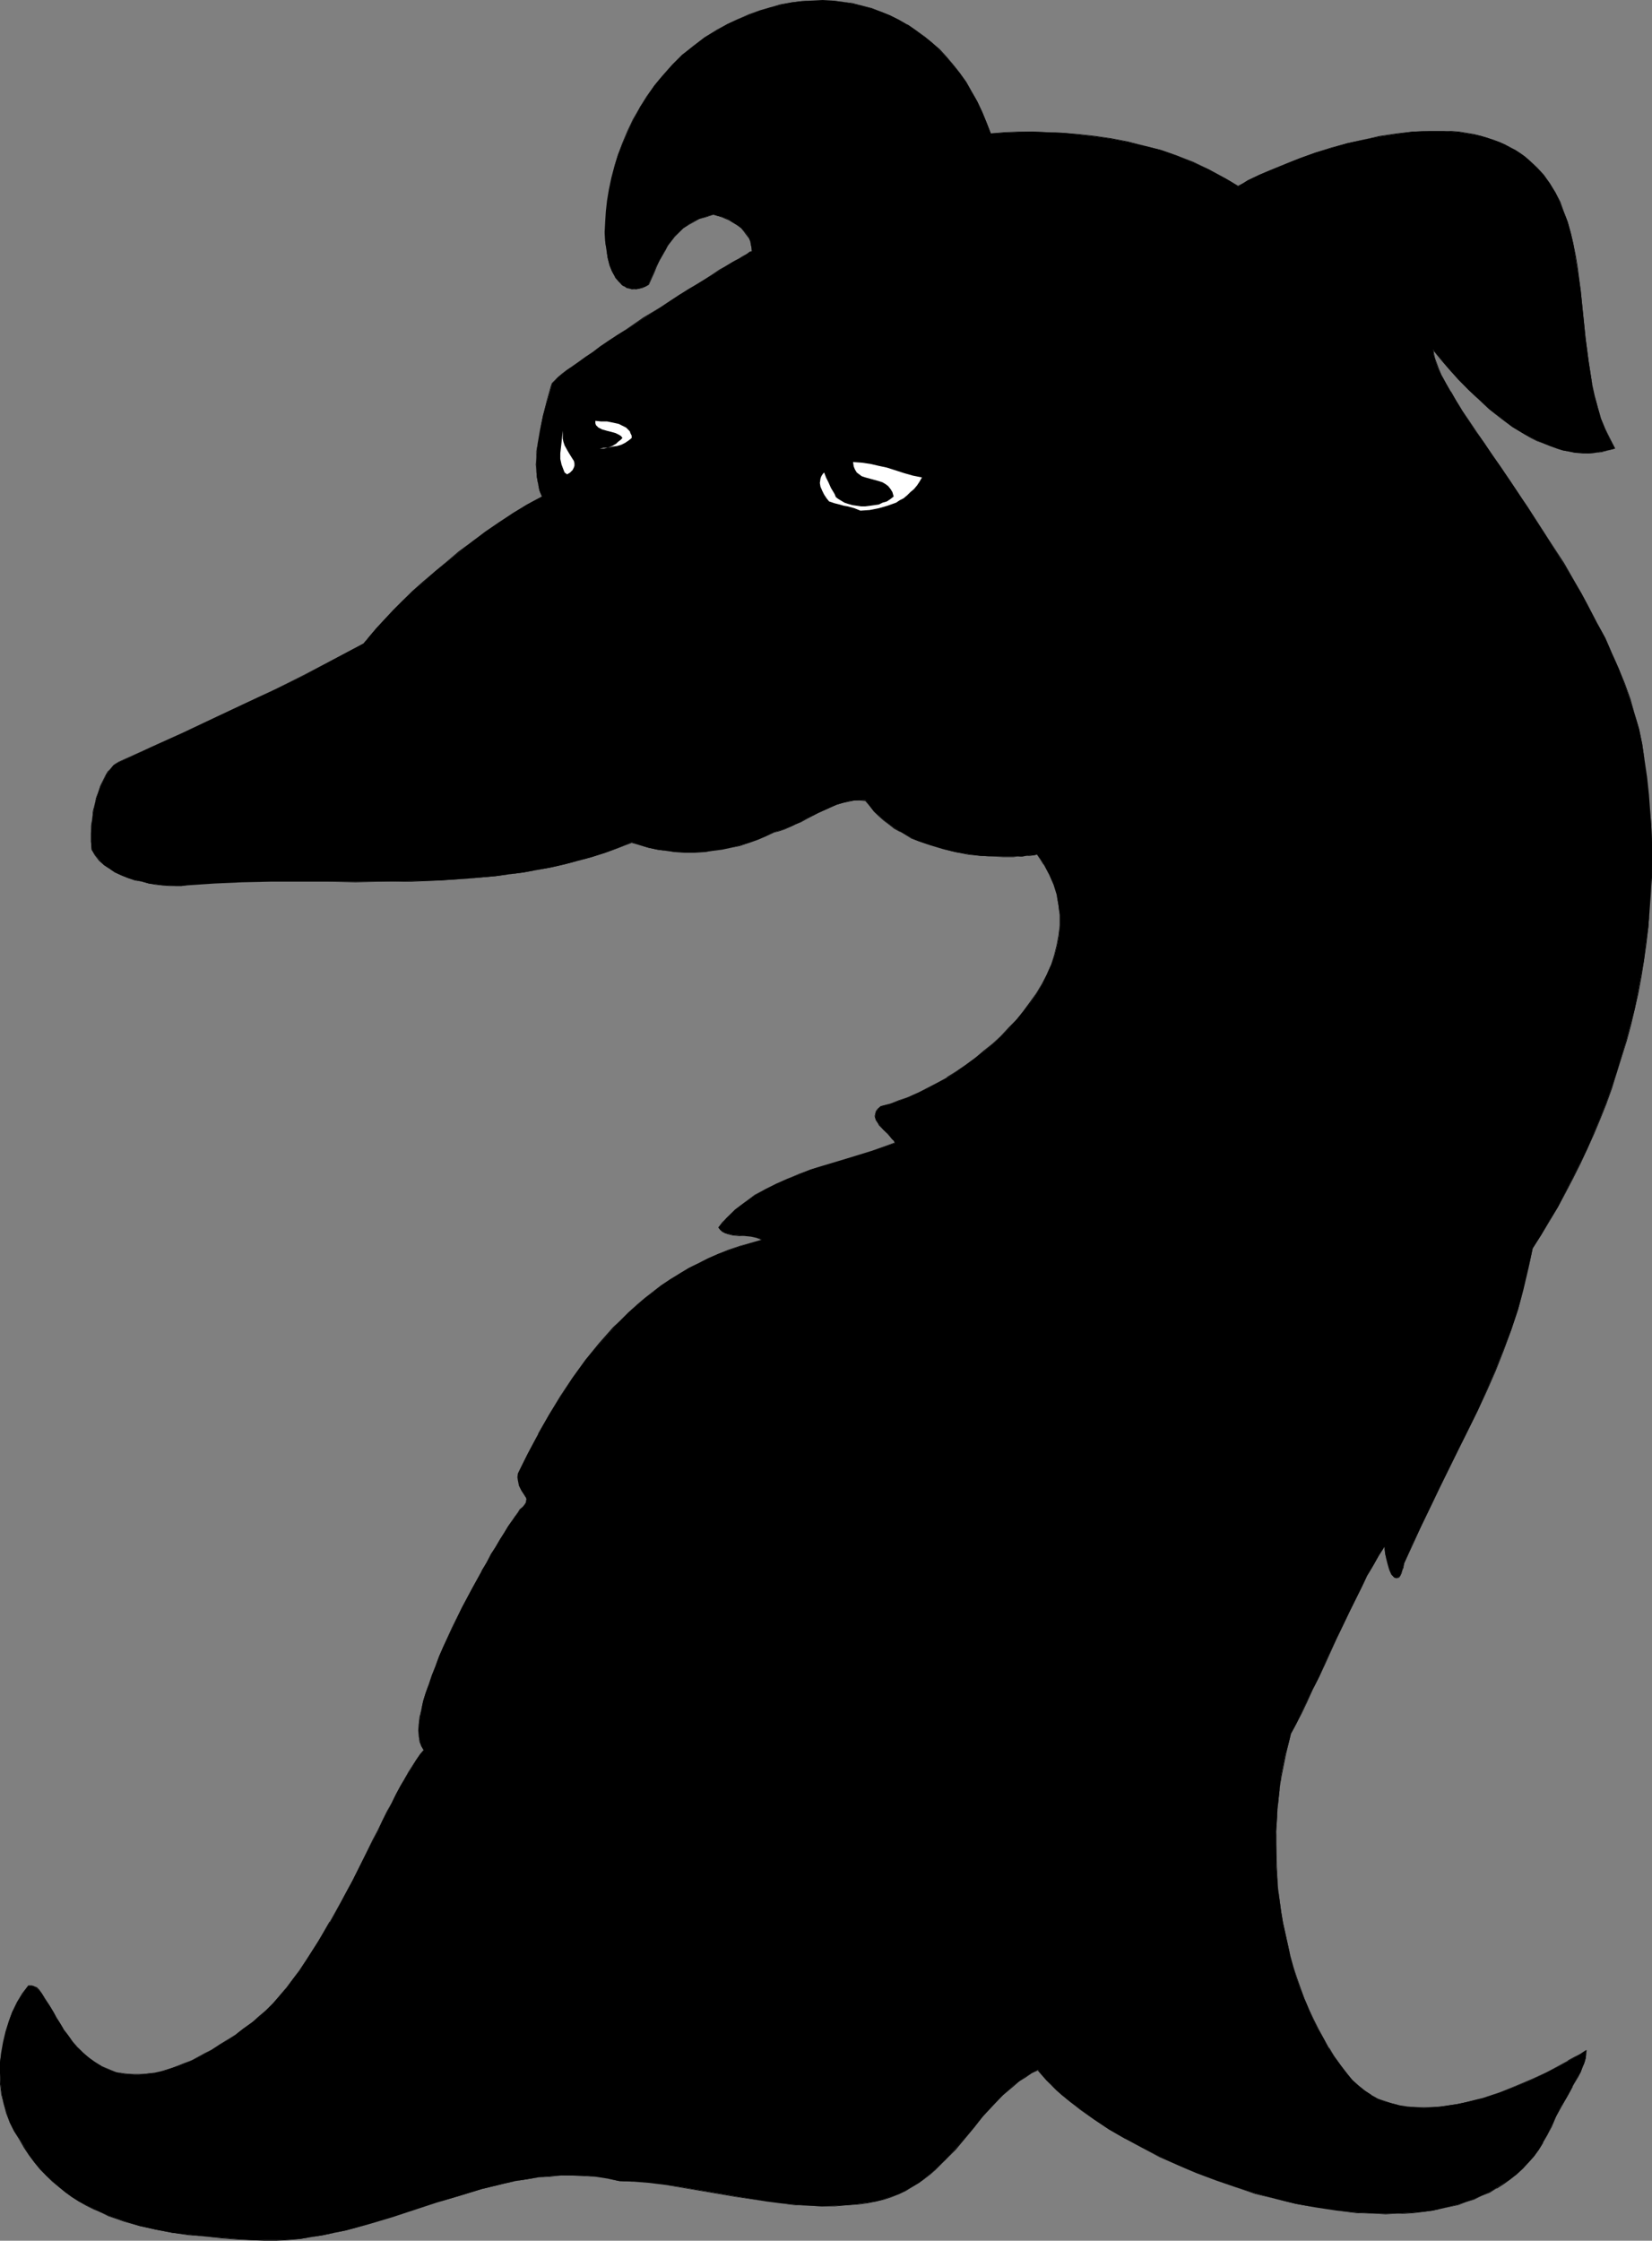 <?xml version="1.0" encoding="UTF-8" standalone="no"?>
<svg
   version="1.0"
   width="114.844mm"
   height="155.711mm"
   id="svg8"
   sodipodi:docname="Greyhound - Head.wmf"
   xmlns:inkscape="http://www.inkscape.org/namespaces/inkscape"
   xmlns:sodipodi="http://sodipodi.sourceforge.net/DTD/sodipodi-0.dtd"
   xmlns="http://www.w3.org/2000/svg"
   xmlns:svg="http://www.w3.org/2000/svg">
  <rect width="100%" height="100%" fill="#808080" stroke="none"/>
  <sodipodi:namedview
     id="namedview8"
     pagecolor="#ffffff"
     bordercolor="#000000"
     borderopacity="0.25"
     inkscape:showpageshadow="2"
     inkscape:pageopacity="0.0"
     inkscape:pagecheckerboard="0"
     inkscape:deskcolor="#d1d1d1"
     inkscape:document-units="mm" />
  <defs
     id="defs1">
    <pattern
       id="WMFhbasepattern"
       patternUnits="userSpaceOnUse"
       width="6"
       height="6"
       x="0"
       y="0" />
  </defs>
  <path
     style="fill:#000000;fill-opacity:1;fill-rule:evenodd;stroke:none"
     d="m 66.256,588.353 h 3.232 3.07 l 3.07,-0.162 3.232,-0.162 2.909,-0.485 3.07,-0.485 3.07,-0.646 3.07,-0.646 5.979,-1.616 5.979,-1.778 11.797,-3.878 5.979,-1.778 5.818,-1.778 5.979,-1.454 2.909,-0.646 3.07,-0.485 2.909,-0.485 3.07,-0.323 2.909,-0.162 h 3.07 3.07 l 3.07,0.323 3.07,0.485 3.07,0.646 3.878,0.162 4.04,0.323 3.878,0.485 3.878,0.485 7.595,1.293 7.595,1.293 7.595,1.293 3.717,0.485 3.717,0.323 3.555,0.323 3.717,0.162 3.555,-0.162 3.555,-0.162 2.586,-0.323 2.424,-0.323 2.262,-0.323 2.101,-0.646 1.939,-0.646 1.939,-0.646 1.778,-0.97 1.778,-0.97 1.616,-0.97 1.454,-1.131 1.454,-1.131 1.454,-1.293 2.747,-2.585 2.424,-2.747 4.848,-5.656 2.424,-2.909 2.586,-2.909 2.586,-2.585 2.747,-2.585 1.616,-1.131 1.454,-1.131 1.778,-0.97 1.778,-0.97 0.97,1.293 1.131,1.293 1.293,1.293 1.293,1.293 1.616,1.454 1.454,1.293 1.616,1.293 1.778,1.293 3.555,2.585 3.878,2.585 4.202,2.424 4.525,2.424 4.525,2.262 4.848,2.262 4.848,2.101 5.171,1.939 5.171,1.778 5.171,1.616 5.333,1.454 5.333,1.293 5.333,0.97 5.333,0.808 5.171,0.485 5.171,0.323 h 2.586 2.586 l 2.424,-0.162 2.424,-0.162 2.424,-0.162 2.424,-0.323 2.262,-0.485 4.525,-1.131 2.101,-0.646 2.101,-0.808 1.939,-0.808 2.101,-0.97 1.778,-1.131 1.778,-1.131 1.778,-1.131 1.778,-1.293 1.454,-1.454 1.616,-1.616 1.454,-1.616 1.293,-1.778 1.131,-1.939 1.131,-1.939 0.97,-2.101 1.293,-2.747 1.293,-2.585 1.616,-2.585 1.454,-2.747 1.293,-2.424 0.808,-1.293 0.485,-1.293 0.485,-1.131 0.323,-1.131 0.162,-1.131 v -1.131 l -1.454,0.97 -1.616,0.97 -1.616,0.97 -1.778,0.97 -3.878,1.939 -3.878,1.939 -4.202,1.778 -4.363,1.616 -4.363,1.454 -4.525,1.131 -2.262,0.485 -4.363,0.646 -2.262,0.162 -2.101,0.162 -2.101,-0.162 -2.101,-0.162 -2.101,-0.323 -1.939,-0.485 -1.939,-0.485 -1.939,-0.808 -1.778,-0.97 -1.616,-1.131 -1.616,-1.293 -1.616,-1.454 -1.454,-1.616 -1.616,-2.262 -1.616,-2.262 -1.616,-2.262 -1.293,-2.585 -1.454,-2.424 -1.293,-2.585 -1.131,-2.747 -1.131,-2.585 -1.131,-2.747 -0.97,-2.747 -0.808,-2.909 -0.808,-2.909 -0.646,-2.909 -0.646,-2.909 -0.646,-2.909 -0.485,-2.909 -0.808,-5.979 -0.485,-5.979 v -5.979 -3.07 l 0.162,-2.909 0.162,-2.909 0.323,-3.07 0.323,-2.909 0.323,-2.909 1.131,-5.656 0.808,-2.747 0.646,-2.585 1.454,-2.747 1.293,-2.747 1.454,-3.07 1.616,-3.232 1.616,-3.232 1.454,-3.393 3.232,-6.787 3.232,-6.787 1.616,-3.232 1.616,-3.232 1.454,-3.07 1.616,-2.747 1.454,-2.585 1.454,-2.262 0.162,1.616 0.323,1.616 0.323,1.293 0.323,1.131 0.323,0.808 0.485,0.808 0.323,0.485 0.323,0.323 0.485,0.162 0.323,-0.162 0.323,-0.162 0.323,-0.323 0.323,-0.646 0.323,-0.646 0.162,-0.808 0.323,-1.131 2.101,-4.848 2.424,-5.009 4.848,-10.019 5.01,-10.18 5.01,-10.18 2.262,-5.171 2.262,-5.171 2.101,-5.333 2.101,-5.332 1.778,-5.333 1.454,-5.333 1.293,-5.494 1.131,-5.333 2.262,-3.555 2.101,-3.717 2.262,-3.555 1.939,-3.878 1.939,-3.717 1.939,-3.878 1.939,-3.878 1.616,-3.878 1.616,-3.878 1.616,-4.04 1.454,-4.04 1.454,-4.201 2.424,-8.241 1.131,-4.201 1.131,-4.201 0.808,-4.201 0.808,-4.363 0.808,-4.201 0.485,-4.363 0.646,-4.363 0.323,-4.201 0.323,-4.363 0.162,-4.525 0.162,-4.363 v -4.363 l -0.162,-4.363 -0.323,-4.363 -0.323,-4.363 -0.485,-4.525 -0.646,-4.363 -0.646,-4.363 -0.808,-3.878 -1.131,-3.878 -1.293,-4.04 -1.454,-4.04 -1.454,-3.878 -1.778,-4.04 -1.778,-4.04 -2.101,-3.878 -2.101,-4.04 -2.101,-3.878 -4.686,-7.756 -4.686,-7.595 -4.848,-7.272 -2.262,-3.555 -2.262,-3.393 -2.424,-3.393 -2.101,-3.07 -2.101,-3.232 -2.101,-2.909 -1.939,-2.909 -1.778,-2.747 -1.616,-2.585 -1.454,-2.424 -1.293,-2.262 -1.131,-2.101 -0.97,-1.939 -0.646,-1.778 -0.162,-0.808 -0.323,-0.808 v -0.646 l -0.162,-0.808 2.101,2.585 2.101,2.585 2.424,2.585 2.586,2.747 2.747,2.585 2.909,2.585 2.909,2.262 3.07,2.424 3.232,1.939 1.616,0.808 1.616,0.808 1.778,0.808 1.616,0.646 1.778,0.646 1.616,0.485 1.616,0.323 1.778,0.323 h 1.778 l 1.616,0.162 1.778,-0.162 1.616,-0.323 1.778,-0.323 1.778,-0.485 -1.454,-2.585 -1.131,-2.585 -1.131,-2.747 -0.808,-2.747 -0.808,-3.07 -0.646,-2.909 -0.485,-3.07 -0.485,-3.07 -0.808,-6.14 -1.293,-12.604 -0.97,-6.302 -0.485,-2.909 -0.485,-3.07 -0.646,-2.747 -0.808,-2.909 -0.97,-2.585 -1.131,-2.747 -1.131,-2.424 -1.454,-2.262 -1.616,-2.262 -1.939,-2.101 -2.101,-1.939 -0.97,-0.808 -1.293,-0.97 -1.131,-0.808 -1.454,-0.646 -1.293,-0.808 -1.454,-0.646 -1.616,-0.485 -1.616,-0.646 -1.616,-0.485 -1.778,-0.323 -1.939,-0.323 -1.939,-0.323 -1.939,-0.162 -2.101,-0.162 h -4.04 l -4.202,0.162 -4.363,0.646 -4.363,0.646 -4.202,0.808 -4.363,0.97 -4.202,1.293 -4.04,1.131 -4.04,1.454 -3.717,1.454 -3.555,1.454 -3.394,1.454 -3.07,1.454 -1.293,0.808 -1.293,0.808 -1.939,-1.293 -1.939,-1.131 -3.878,-2.101 -4.04,-1.778 -4.202,-1.778 -4.202,-1.454 -4.363,-1.131 -4.363,-0.97 -4.202,-0.808 -4.363,-0.646 -4.363,-0.485 -4.04,-0.485 -4.202,-0.162 -4.04,-0.162 -3.717,0.162 -3.717,0.162 -3.394,0.162 -1.131,-2.909 -1.131,-2.747 -1.293,-2.747 -1.454,-2.585 -1.454,-2.424 -1.778,-2.424 -1.616,-2.101 -1.778,-2.101 -1.939,-1.939 -1.939,-1.939 -2.101,-1.616 -2.101,-1.616 -2.262,-1.454 -2.262,-1.293 -2.262,-1.131 -2.424,-0.97 -2.424,-0.808 -2.586,-0.808 -2.424,-0.485 -2.586,-0.485 -2.747,-0.323 h -2.586 -2.747 l -2.747,0.162 -2.586,0.323 -2.909,0.646 -2.747,0.646 -2.747,0.808 -2.747,1.131 -2.909,1.131 -2.747,1.293 -2.747,1.616 -3.232,1.939 -3.07,2.262 -2.909,2.424 -2.586,2.585 -2.424,2.585 -2.262,2.747 -1.939,2.909 -1.939,2.909 -1.616,3.07 -1.454,3.07 -1.293,3.07 -1.293,3.07 -0.97,3.07 -0.808,3.07 -0.646,3.07 -0.485,2.909 -0.323,2.909 -0.162,2.585 v 2.747 2.424 l 0.323,2.262 0.323,2.101 0.485,1.939 0.646,1.616 0.808,1.454 0.97,1.293 0.485,0.485 0.485,0.485 0.646,0.323 0.485,0.323 0.646,0.162 0.646,0.162 h 0.646 0.646 l 0.808,-0.162 0.808,-0.323 0.646,-0.162 0.808,-0.485 1.454,-3.232 0.646,-1.616 0.808,-1.454 1.454,-2.747 0.808,-1.293 1.778,-2.424 1.131,-1.131 1.131,-0.97 1.293,-0.97 1.454,-0.808 1.454,-0.646 1.778,-0.646 1.939,-0.485 1.131,0.323 0.97,0.162 1.939,0.808 1.778,1.131 0.646,0.485 0.808,0.646 0.646,0.646 0.646,0.646 0.485,0.808 0.323,0.646 0.323,0.808 0.162,0.808 0.162,0.808 0.162,0.808 -0.646,0.323 -0.808,0.485 -0.97,0.646 -1.293,0.646 -1.454,0.808 -1.616,0.97 -1.616,1.131 -1.939,1.131 -2.101,1.293 -2.101,1.293 -2.262,1.454 -2.262,1.293 -4.686,3.07 -4.686,3.07 -4.686,3.07 -2.424,1.454 -2.101,1.454 -2.262,1.454 -1.939,1.454 -1.939,1.293 -1.778,1.293 -1.616,1.131 -1.454,1.131 -1.293,0.97 -0.97,0.808 -0.808,0.808 -0.646,0.646 -0.162,0.162 -0.162,0.162 v 0.323 0 l -1.131,4.04 -1.131,3.878 -0.808,3.878 -0.646,3.717 -0.162,1.778 -0.162,1.778 v 1.778 1.616 l 0.162,1.778 0.323,1.778 0.323,1.616 0.646,1.616 -3.878,2.101 -3.717,2.262 -3.555,2.424 -3.717,2.585 -3.394,2.424 -3.394,2.747 -3.232,2.585 -3.232,2.585 -2.909,2.747 -2.909,2.424 -2.747,2.585 -2.424,2.424 -2.262,2.424 -2.101,2.262 -1.778,2.101 -0.808,0.97 -0.808,0.97 -7.918,4.201 -7.757,4.201 -8.08,3.878 -7.918,3.717 -16.16,7.595 -8.242,3.717 -8.242,3.878 -0.646,0.323 -0.808,0.646 -0.646,0.646 -0.646,0.97 -0.646,0.97 -0.646,1.293 -0.646,1.293 -0.646,1.616 -0.485,1.616 -0.485,1.616 -0.323,1.778 -0.323,1.939 -0.162,1.939 -0.162,2.101 v 2.101 l 0.162,2.101 0.97,1.454 1.131,1.293 1.131,1.293 1.454,0.97 1.454,0.97 1.778,0.808 1.616,0.646 1.778,0.485 1.939,0.485 1.778,0.485 1.778,0.162 1.778,0.323 h 1.778 l 1.778,0.162 h 1.454 l 1.454,-0.162 7.272,-0.485 7.272,-0.323 7.434,-0.162 h 14.867 7.434 7.272 l 7.434,-0.162 7.434,-0.162 7.434,-0.485 7.272,-0.646 3.555,-0.485 3.717,-0.485 3.555,-0.646 3.555,-0.646 3.555,-0.808 3.717,-0.97 3.555,-0.97 3.555,-1.131 3.555,-1.293 3.394,-1.454 2.262,0.808 2.262,0.646 2.262,0.485 2.424,0.323 2.424,0.323 h 2.262 2.586 2.424 l 2.262,-0.323 2.586,-0.323 2.262,-0.485 2.424,-0.646 2.424,-0.646 2.262,-0.808 2.262,-0.97 2.101,-1.131 1.293,-0.323 1.454,-0.485 1.454,-0.485 1.293,-0.646 1.616,-0.808 1.454,-0.808 3.07,-1.454 3.232,-1.454 1.454,-0.646 1.616,-0.485 1.616,-0.485 1.454,-0.162 1.454,-0.162 1.616,0.162 0.97,1.454 1.131,1.454 1.293,1.131 1.293,1.131 1.454,1.131 1.454,0.97 1.454,0.97 2.909,1.616 1.778,0.808 3.232,1.131 3.232,0.97 3.394,0.808 3.232,0.485 3.232,0.485 3.07,0.162 h 2.909 2.747 1.131 1.131 l 1.131,-0.162 0.97,-0.162 h 0.97 l 0.808,-0.162 0.97,1.293 0.808,1.293 1.454,2.747 1.131,2.585 0.808,2.585 0.485,2.747 0.323,2.585 v 2.747 l -0.162,2.585 -0.485,2.585 -0.646,2.585 -0.97,2.585 -1.131,2.585 -1.131,2.424 -1.454,2.424 -1.616,2.424 -1.778,2.262 -1.939,2.262 -1.939,2.262 -2.101,2.101 -2.262,2.101 -2.262,1.939 -2.424,1.778 -2.424,1.778 -2.424,1.778 -2.424,1.616 -2.586,1.293 -2.586,1.454 -2.424,1.131 -2.586,1.131 -2.424,0.97 -2.424,0.808 -2.424,0.646 -0.646,0.646 -0.485,0.646 -0.323,0.646 v 0.646 0.485 l 0.323,0.646 0.323,0.646 0.485,0.485 0.97,1.293 1.293,1.131 0.97,1.293 0.485,0.485 0.323,0.646 -6.302,2.101 -6.302,1.939 -6.464,1.939 -3.07,0.97 -3.07,1.293 -3.07,1.131 -2.909,1.293 -2.909,1.454 -2.747,1.616 -2.586,1.778 -2.424,1.939 -2.424,2.262 -0.97,1.293 -1.131,1.131 0.485,0.646 0.646,0.323 0.485,0.485 0.808,0.162 1.293,0.323 1.616,0.162 1.616,0.162 1.616,0.162 1.454,0.323 0.808,0.162 0.646,0.323 -2.909,0.808 -2.909,0.97 -2.909,0.97 -2.747,0.97 -2.586,1.131 -2.586,1.293 -2.586,1.293 -2.424,1.454 -2.424,1.616 -2.262,1.454 -2.262,1.778 -2.262,1.778 -2.101,1.778 -2.101,1.778 -1.939,1.939 -1.939,2.101 -3.717,4.201 -3.717,4.363 -3.232,4.525 -3.232,4.848 -3.07,4.848 -2.909,5.171 -2.747,5.171 -2.586,5.171 v 0.97 0.808 l 0.162,0.808 0.162,0.646 0.646,1.293 0.646,0.97 0.485,0.808 0.162,0.485 v 0.323 l -0.162,0.485 -0.323,0.646 -0.485,0.485 -0.646,0.646 -0.646,0.97 -0.808,0.97 -0.808,1.293 -0.97,1.293 -0.97,1.616 -1.131,1.778 -1.131,1.939 -1.131,1.939 -1.293,2.262 -1.293,2.262 -2.586,4.686 -2.586,4.848 -2.424,5.171 -2.424,5.009 -1.131,2.585 -0.97,2.585 -0.97,2.424 -0.808,2.424 -0.808,2.262 -0.646,2.101 -0.485,2.262 -0.323,1.939 -0.323,1.778 v 1.778 1.616 l 0.323,1.293 0.323,1.131 0.646,1.131 -0.97,1.131 -0.97,1.293 -0.97,1.616 -0.97,1.616 -1.131,1.778 -1.131,1.939 -1.131,2.101 -1.131,2.262 -1.131,2.262 -1.293,2.424 -1.131,2.585 -1.293,2.424 -2.747,5.333 -2.747,5.494 -2.909,5.332 -2.909,5.494 -3.232,5.171 -3.232,5.171 -1.616,2.424 -1.778,2.262 -1.616,2.262 -1.778,2.101 -1.778,1.939 -1.778,1.778 -1.778,1.778 -1.939,1.454 -2.262,1.616 -2.101,1.616 -2.101,1.454 -2.101,1.293 -1.939,1.131 -1.939,1.131 -1.778,0.97 -1.778,0.808 -1.778,0.808 -1.616,0.646 -1.616,0.485 -1.616,0.646 -1.616,0.323 -1.454,0.323 -1.293,0.162 -1.454,0.162 -1.293,0.162 h -1.293 l -1.131,-0.162 h -1.293 l -2.262,-0.485 -1.939,-0.646 -1.939,-0.97 -1.778,-0.97 -1.616,-1.293 -1.616,-1.293 -1.293,-1.293 -1.293,-1.616 -1.131,-1.454 -1.131,-1.616 -0.97,-1.616 -0.97,-1.454 -0.808,-1.454 -0.808,-1.454 -0.808,-1.293 -0.808,-1.131 -0.646,-1.131 -0.808,-0.808 -0.646,-0.646 -0.646,-0.485 -0.646,-0.162 -0.808,0.162 -1.454,2.101 -1.454,2.262 -1.293,2.424 -0.97,2.585 -0.808,2.585 -0.646,2.747 -0.485,2.747 L 0,541.815 v 2.747 l 0.162,2.747 0.323,2.747 0.485,2.585 0.808,2.424 0.808,2.424 1.131,2.262 1.454,2.101 1.293,2.101 1.293,2.101 1.293,1.778 1.454,1.778 1.616,1.778 1.616,1.454 1.616,1.454 1.778,1.454 1.778,1.293 1.778,1.131 1.939,0.97 1.939,0.97 1.939,0.97 1.939,0.808 4.202,1.454 4.04,1.293 4.363,0.97 4.202,0.808 4.363,0.485 4.202,0.485 4.363,0.323 4.04,0.323 z"
     id="path1" />
  <path
     style="fill:#000000;fill-opacity:1;fill-rule:evenodd;stroke:none"
     d="m 66.256,588.353 3.232,0.162 h 3.07 l 3.07,-0.162 3.232,-0.323 2.909,-0.485 3.07,-0.485 3.07,-0.646 3.07,-0.646 5.979,-1.616 5.979,-1.778 11.797,-3.878 5.979,-1.778 5.818,-1.778 5.979,-1.454 2.909,-0.646 3.07,-0.485 2.909,-0.485 3.07,-0.162 2.909,-0.323 h 3.07 l 3.07,0.162 3.07,0.162 3.07,0.485 3.07,0.646 3.878,0.162 4.04,0.323 3.878,0.485 3.878,0.646 7.595,1.293 7.595,1.293 7.595,1.131 3.717,0.485 3.717,0.485 3.555,0.162 3.717,0.162 h 3.555 l 3.555,-0.323 2.586,-0.162 2.424,-0.323 2.262,-0.485 2.101,-0.485 1.939,-0.646 1.939,-0.808 1.778,-0.808 v 0 l 1.778,-1.131 1.616,-0.97 1.616,-1.131 1.454,-1.131 1.293,-1.131 2.747,-2.747 2.586,-2.585 4.848,-5.817 2.262,-2.909 2.586,-2.747 2.586,-2.747 2.909,-2.424 1.454,-1.293 1.616,-0.97 1.616,-1.131 v 0 l 1.778,-0.808 h -0.162 l 1.131,1.293 1.131,1.293 1.293,1.293 1.293,1.293 1.454,1.293 1.616,1.293 1.616,1.293 1.616,1.293 3.717,2.585 3.878,2.585 4.202,2.424 v 0 l 4.525,2.424 4.525,2.424 4.848,2.101 4.848,2.101 5.171,1.939 5.171,1.778 5.171,1.778 5.333,1.293 5.333,1.293 5.333,0.97 5.333,0.808 5.171,0.646 5.171,0.162 2.586,0.162 2.586,-0.162 h 2.424 l 2.424,-0.162 2.424,-0.323 2.424,-0.323 2.262,-0.485 4.525,-0.97 2.101,-0.808 2.101,-0.646 1.939,-0.97 2.101,-0.808 1.778,-1.131 h 0.162 l 1.778,-1.131 1.778,-1.293 1.616,-1.293 1.616,-1.454 1.454,-1.616 1.454,-1.616 1.293,-1.778 1.131,-1.778 v -0.162 l 1.131,-1.939 1.131,-2.101 1.131,-2.747 1.454,-2.585 1.454,-2.585 v 0 l 1.454,-2.585 v -0.162 l 1.454,-2.424 0.646,-1.293 0.485,-1.293 0.485,-1.131 0.323,-1.131 0.162,-1.131 0.162,-1.131 -1.616,0.97 -1.616,0.808 -1.778,0.97 h 0.162 l -1.778,0.97 -3.878,2.101 -3.878,1.778 -4.202,1.778 -4.363,1.778 -4.363,1.454 -4.525,1.131 -2.262,0.485 -4.363,0.646 -2.262,0.162 h -2.101 -2.101 l -2.101,-0.162 -2.101,-0.323 -1.939,-0.485 -1.939,-0.646 -1.939,-0.646 -1.778,-0.97 h 0.162 l -1.778,-1.131 -1.616,-1.293 -1.616,-1.454 -1.293,-1.616 -1.778,-2.262 -1.616,-2.262 -1.454,-2.424 v 0.162 l -1.454,-2.585 -1.293,-2.424 -1.293,-2.585 -1.293,-2.747 -1.131,-2.585 -0.97,-2.747 -0.97,-2.747 -0.97,-2.909 -0.808,-2.909 -0.646,-2.909 -0.646,-2.909 -0.646,-2.909 -0.485,-2.909 -0.808,-5.979 -0.323,-5.979 -0.162,-5.979 v -3.07 l 0.162,-2.909 0.162,-2.909 0.323,-3.07 0.323,-2.909 0.485,-2.909 1.131,-5.656 0.646,-2.747 0.646,-2.585 1.454,-2.747 1.454,-2.747 1.454,-3.07 1.454,-3.232 1.616,-3.232 1.616,-3.393 3.07,-6.787 3.232,-6.787 4.686,-9.534 1.616,-2.747 1.454,-2.585 v 0 l 1.454,-2.262 v 0 l 0.162,1.616 0.323,1.616 0.323,1.293 0.323,1.131 0.323,0.808 0.323,0.808 v 0 l 0.485,0.485 0.323,0.323 0.485,0.162 h 0.323 l 0.485,-0.162 0.323,-0.485 0.323,-0.646 0.162,-0.646 0.323,-0.808 0.162,-1.131 2.262,-4.848 2.262,-5.009 4.848,-10.019 5.01,-10.18 5.01,-10.18 2.424,-5.171 2.262,-5.171 2.101,-5.333 1.939,-5.332 1.778,-5.333 1.454,-5.333 1.293,-5.494 1.131,-5.333 v 0 l 2.262,-3.555 2.262,-3.717 2.101,-3.555 v 0 l 2.101,-3.878 1.939,-3.717 1.939,-3.878 1.778,-3.878 1.778,-3.878 1.616,-3.878 1.616,-4.04 1.454,-4.04 1.293,-4.201 2.586,-8.241 1.131,-4.201 0.97,-4.201 0.97,-4.201 0.808,-4.363 0.646,-4.201 0.646,-4.363 0.485,-4.363 0.323,-4.201 0.323,-4.363 0.323,-4.525 v -4.363 -4.363 l -0.162,-4.363 -0.323,-4.363 0.162,4.363 0.162,4.363 v 4.363 4.363 l -0.162,4.525 -0.323,4.363 -0.485,4.201 -0.485,4.363 -0.646,4.363 -0.646,4.201 -0.808,4.363 -0.97,4.201 -0.97,4.201 -1.131,4.201 -2.424,8.241 -1.454,4.201 -1.454,4.04 -1.616,4.04 -1.616,3.878 -1.778,3.878 -1.778,3.878 -1.939,3.878 -1.939,3.717 -2.101,3.878 v -0.162 l -2.101,3.717 -2.262,3.555 -2.262,3.717 -0.97,5.333 -1.293,5.494 -1.616,5.333 -1.778,5.333 -1.939,5.332 -2.101,5.333 -2.262,5.171 -2.424,5.171 -4.848,10.18 -5.01,10.18 -5.01,10.019 -2.262,5.009 -2.262,4.848 -0.162,1.131 -0.162,0.808 -0.323,0.646 v 0 l -0.323,0.485 -0.323,0.485 v 0 l -0.323,0.162 h -0.323 l -0.485,-0.162 h 0.162 l -0.485,-0.323 -0.323,-0.485 v 0.162 l -0.323,-0.808 -0.485,-0.808 -0.323,-1.131 -0.323,-1.293 -0.162,-1.616 -0.323,-1.778 -1.616,2.424 v 0 l -1.454,2.585 -1.454,2.747 -4.848,9.534 -3.07,6.787 -3.232,6.787 -1.616,3.393 -1.454,3.232 -1.616,3.232 -1.454,3.07 -1.454,2.747 -1.293,2.747 -0.808,2.585 -0.646,2.747 -1.131,5.656 -0.323,2.909 -0.485,2.909 -0.162,3.07 -0.323,2.909 v 2.909 l -0.162,3.07 0.162,5.979 0.485,5.979 0.646,5.979 0.485,2.909 0.646,2.909 0.646,2.909 0.808,2.909 0.808,2.909 0.808,2.909 0.97,2.747 0.97,2.747 1.293,2.585 1.131,2.747 1.293,2.585 1.293,2.424 1.454,2.585 v 0 l 1.616,2.262 1.616,2.424 1.616,2.262 1.454,1.616 1.616,1.454 1.616,1.293 1.616,1.131 v 0 l 1.778,0.808 1.939,0.808 1.939,0.646 1.939,0.323 2.101,0.323 2.101,0.323 h 2.101 2.101 l 2.262,-0.162 4.363,-0.646 2.262,-0.485 4.525,-1.293 4.363,-1.454 4.363,-1.616 4.202,-1.778 3.878,-1.939 3.878,-1.939 1.778,-0.97 v 0 l 1.616,-0.97 1.616,-0.97 1.616,-0.808 -0.162,-0.162 v 1.131 l -0.323,1.131 -0.323,1.131 -0.485,1.131 -0.485,1.293 -0.646,1.293 -1.293,2.424 v 0 l -1.616,2.585 v 0.162 l -1.454,2.585 -1.454,2.585 -1.131,2.747 -0.97,2.101 -1.131,1.939 v 0 l -1.293,1.778 -1.293,1.778 -1.454,1.616 -1.454,1.616 -1.616,1.454 -1.616,1.293 -1.778,1.293 -1.778,1.131 v 0 l -1.778,1.131 -2.101,0.97 -1.939,0.808 -2.101,0.808 -2.101,0.646 -4.525,1.131 -2.262,0.323 -2.424,0.323 -2.424,0.323 -2.424,0.162 -2.424,0.162 h -2.586 -2.586 l -5.171,-0.323 -5.171,-0.485 -5.333,-0.808 -5.333,-1.131 -5.333,-1.131 -5.333,-1.454 -5.171,-1.616 -5.171,-1.778 -5.171,-1.939 -4.848,-2.262 -4.848,-2.101 -4.525,-2.262 -4.525,-2.424 h 0.162 l -4.202,-2.585 -3.878,-2.424 -3.717,-2.585 -1.778,-1.293 -1.616,-1.454 -1.454,-1.293 -1.454,-1.293 -1.454,-1.293 -1.131,-1.293 -1.131,-1.293 -1.131,-1.293 -1.778,0.97 h -0.162 l -1.616,0.97 -1.616,1.131 -1.454,1.131 -2.909,2.585 -2.586,2.585 -2.424,2.747 -2.424,2.909 -4.848,5.817 -2.424,2.747 -2.747,2.585 -1.454,1.293 -1.454,1.131 -1.616,0.97 -1.616,1.131 -1.616,0.97 v 0 l -1.778,0.808 -1.939,0.808 -1.939,0.646 -2.101,0.485 -2.262,0.485 -2.424,0.323 -2.586,0.162 -3.555,0.323 h -3.555 -3.717 l -3.555,-0.323 -3.717,-0.323 -3.717,-0.485 -7.595,-1.293 -7.595,-1.293 -7.595,-1.293 -3.878,-0.485 -3.878,-0.485 -4.04,-0.323 -3.878,-0.323 -3.07,-0.485 -3.07,-0.485 -3.07,-0.323 -3.07,-0.162 -3.07,0.162 -2.909,0.162 -3.07,0.323 -2.909,0.323 -3.07,0.646 -2.909,0.485 -5.979,1.454 -5.818,1.778 -5.979,1.939 -11.797,3.878 -5.979,1.778 -5.979,1.454 -3.07,0.808 -3.07,0.485 -3.07,0.646 -2.909,0.323 -3.232,0.323 -3.07,0.162 h -3.07 l -3.232,-0.162 z"
     id="path2" />
  <path
     style="fill:#000000;fill-opacity:1;fill-rule:evenodd;stroke:none"
     d="m 433.895,217.34 -0.323,-4.363 -0.323,-4.363 -0.485,-4.525 -0.646,-4.363 -0.646,-4.363 -0.808,-3.878 -1.131,-3.878 -1.131,-4.04 -1.454,-4.04 -1.616,-3.878 -1.778,-4.04 -1.778,-4.04 -2.101,-3.878 -2.101,-4.04 -2.101,-3.878 v 0 l -4.525,-7.918 -4.848,-7.433 -4.686,-7.272 -2.424,-3.555 -2.262,-3.393 -2.262,-3.393 -2.262,-3.232 -4.202,-6.14 -1.939,-2.909 -1.778,-2.585 -1.616,-2.585 -1.454,-2.585 v 0.162 l -1.293,-2.262 -1.131,-2.101 -0.808,-1.939 -0.646,-1.778 -0.323,-0.808 -0.162,-0.808 -0.162,-0.646 v -0.808 l -0.162,0.162 1.939,2.424 2.262,2.585 2.424,2.747 2.586,2.585 2.747,2.585 2.747,2.585 3.07,2.424 3.07,2.262 3.232,1.939 v 0 l 1.616,0.97 1.616,0.808 1.778,0.646 1.616,0.646 1.778,0.646 1.616,0.485 1.616,0.323 1.778,0.323 1.778,0.162 h 1.616 l 1.778,-0.162 1.616,-0.162 1.778,-0.485 1.778,-0.485 -1.293,-2.585 -1.293,-2.585 -1.131,-2.747 -0.808,-2.747 -0.808,-3.07 -0.646,-2.909 -0.485,-3.07 -0.485,-3.07 -0.808,-6.14 -1.293,-12.604 -0.808,-6.302 -0.485,-2.909 -0.646,-3.07 -0.646,-2.747 -0.808,-2.909 -0.97,-2.585 -0.97,-2.747 -1.293,-2.424 v 0 l -1.454,-2.424 -1.616,-2.262 -1.778,-1.939 -2.101,-1.939 -1.131,-0.97 -1.131,-0.808 -1.293,-0.808 v 0 l -1.454,-0.808 -1.293,-0.646 -1.454,-0.646 -1.616,-0.646 -1.616,-0.485 -1.616,-0.485 -1.778,-0.485 -1.939,-0.323 -1.939,-0.323 -1.939,-0.162 h -2.101 -4.04 l -4.202,0.162 -4.363,0.485 -4.363,0.646 -4.202,0.97 -4.363,0.97 -4.202,1.131 -4.04,1.293 -4.04,1.454 -3.717,1.454 -3.555,1.454 -3.394,1.454 -3.07,1.454 -1.293,0.808 -1.293,0.646 v 0 l -1.939,-1.131 -1.939,-1.131 v 0 l -3.878,-2.101 -4.04,-1.939 -4.202,-1.616 -4.202,-1.454 -4.363,-1.131 -4.363,-1.131 -4.202,-0.808 -4.363,-0.646 -4.363,-0.485 -4.04,-0.323 -4.202,-0.162 -4.04,-0.162 h -3.717 l -3.717,0.162 -3.394,0.323 v 0 l -1.131,-2.909 -1.131,-2.747 -1.293,-2.747 -1.454,-2.585 v 0 l -1.454,-2.585 -1.616,-2.262 -1.778,-2.262 -1.778,-2.101 -1.778,-1.939 -2.101,-1.778 -1.939,-1.616 -2.262,-1.616 -2.101,-1.454 h -0.162 L 236.097,5.171 233.834,4.04 231.41,3.07 228.986,2.101 226.401,1.454 223.977,0.808 221.391,0.485 218.644,0.162 216.059,0 l -2.747,0.162 -2.747,0.162 -2.586,0.323 -2.909,0.485 -2.747,0.808 -2.747,0.808 -2.747,0.97 -2.909,1.293 -2.747,1.293 -2.747,1.454 v 0 l -3.394,2.101 -2.909,2.262 -2.909,2.262 -2.586,2.585 -2.424,2.747 -2.262,2.747 -2.101,2.909 -1.778,2.909 v 0 l -1.778,3.07 -1.454,3.07 -1.293,3.07 -1.131,3.07 -0.97,3.07 -0.808,3.07 -0.646,3.07 -0.485,2.909 -0.323,2.909 -0.162,2.585 -0.162,2.747 0.162,2.424 0.323,2.262 0.323,2.101 0.485,1.939 0.646,1.616 0.808,1.454 v 0.162 l 0.97,1.131 0.485,0.485 0.485,0.485 0.646,0.323 0.485,0.323 0.646,0.162 0.646,0.162 h 0.646 0.646 l 0.808,-0.162 0.808,-0.162 0.646,-0.323 0.97,-0.485 1.454,-3.232 0.646,-1.616 0.646,-1.454 1.616,-2.747 v 0 l 0.646,-1.293 1.939,-2.424 0.97,-0.97 1.131,-1.131 1.293,-0.808 v 0 l 1.454,-0.808 1.454,-0.808 1.778,-0.485 1.939,-0.646 1.131,0.323 0.97,0.323 1.939,0.808 v 0 l 1.616,0.97 0.808,0.485 0.808,0.646 0.646,0.808 0.485,0.646 0.485,0.646 v 0 l 0.485,0.646 0.323,0.808 0.162,0.808 0.162,0.808 v 0.808 h 0.162 l -0.646,0.162 v 0 l -0.808,0.646 -0.97,0.485 v 0 l -1.293,0.808 v 0 l -1.454,0.808 -1.616,0.97 -1.778,0.97 -1.939,1.293 -1.939,1.293 -2.101,1.293 -2.262,1.293 0.162,0.162 2.262,-1.454 2.101,-1.293 1.939,-1.293 1.939,-1.131 1.778,-0.97 1.616,-0.97 1.293,-0.97 v 0 l 1.293,-0.646 v 0 l 1.131,-0.646 0.808,-0.485 h -0.162 l 0.646,-0.323 v -0.808 l -0.162,-0.808 -0.323,-0.808 -0.323,-0.808 -0.323,-0.646 v 0 l -0.485,-0.808 -0.646,-0.646 -0.646,-0.646 -0.646,-0.646 -0.808,-0.646 -1.778,-0.97 v 0 l -1.939,-0.808 -0.97,-0.323 -1.131,-0.162 -1.939,0.485 -1.778,0.646 -1.454,0.646 -1.454,0.808 h -0.162 l -1.293,0.97 -1.131,0.97 -0.97,1.131 -1.778,2.262 -0.808,1.293 v 0.162 l -1.616,2.747 -0.646,1.454 -0.646,1.616 -1.454,3.232 v 0 l -0.808,0.323 -0.646,0.323 -0.808,0.162 -0.808,0.162 -0.646,0.162 -0.646,-0.162 h -0.646 l -0.646,-0.323 -0.485,-0.162 v 0 l -0.485,-0.485 -0.646,-0.323 -0.485,-0.485 -0.808,-1.293 v 0 l -0.808,-1.454 -0.646,-1.616 -0.485,-1.939 -0.485,-2.101 -0.162,-2.262 -0.162,-2.424 v -2.747 l 0.162,-2.585 0.323,-2.909 0.485,-2.909 0.646,-3.07 0.808,-3.07 1.131,-3.07 1.131,-3.07 1.293,-3.07 1.454,-3.07 1.616,-3.07 v 0.162 l 1.939,-3.07 2.101,-2.747 2.101,-2.909 2.586,-2.585 2.586,-2.585 2.909,-2.424 2.909,-2.101 3.232,-2.101 v 0 l 2.747,-1.454 2.747,-1.454 2.909,-1.131 2.747,-1.131 2.747,-0.808 2.747,-0.646 2.909,-0.485 2.586,-0.323 2.747,-0.323 h 2.747 l 2.586,0.162 2.747,0.162 2.586,0.485 2.424,0.485 2.586,0.808 2.424,0.97 2.424,0.97 2.262,1.131 2.262,1.293 v 0 l 2.262,1.293 2.101,1.616 1.939,1.778 2.101,1.778 1.939,1.939 1.778,2.101 1.616,2.262 1.616,2.262 1.616,2.424 v 0 l 1.293,2.585 1.293,2.747 1.131,2.747 1.131,3.07 3.555,-0.323 3.717,-0.162 h 3.717 4.04 l 4.202,0.323 4.04,0.323 4.363,0.485 4.363,0.646 4.202,0.808 4.363,0.97 4.363,1.293 4.202,1.293 4.202,1.778 4.04,1.778 3.878,2.101 v 0 l 1.778,1.293 2.101,1.131 1.293,-0.646 1.293,-0.808 3.07,-1.454 3.394,-1.616 3.555,-1.454 3.717,-1.293 4.04,-1.454 4.04,-1.293 4.202,-1.131 4.363,-1.131 4.202,-0.808 4.363,-0.646 4.363,-0.485 4.202,-0.323 h 4.04 l 2.101,0.162 1.939,0.162 1.939,0.323 1.939,0.323 1.778,0.485 1.616,0.485 1.616,0.485 1.616,0.646 1.454,0.646 1.293,0.646 1.454,0.808 h -0.162 l 1.293,0.808 1.131,0.808 1.131,0.97 2.101,1.778 1.778,2.101 1.616,2.262 1.454,2.262 v 0 l 1.293,2.424 1.131,2.747 0.808,2.585 0.808,2.909 0.646,2.747 0.646,3.07 0.485,2.909 0.808,6.302 1.293,12.604 0.808,6.14 0.485,3.07 0.646,3.07 0.646,2.909 0.646,3.07 0.97,2.747 1.131,2.747 1.131,2.585 1.293,2.585 0.162,-0.162 -1.778,0.646 -1.778,0.323 -1.616,0.323 h -1.778 -1.616 l -1.778,-0.162 -1.778,-0.162 -1.616,-0.485 -1.616,-0.323 -1.778,-0.646 -1.616,-0.646 -1.778,-0.808 -1.616,-0.808 -1.616,-0.97 v 0 l -3.07,-1.939 -3.232,-2.262 -2.909,-2.424 -2.909,-2.424 -2.586,-2.747 -2.586,-2.585 -2.424,-2.747 -2.262,-2.424 -2.101,-2.747 v 0.97 l 0.162,0.646 0.162,0.808 0.323,0.808 0.646,1.778 0.97,1.939 0.97,2.101 1.293,2.262 v 0 l 1.454,2.424 1.778,2.585 1.778,2.747 1.939,2.909 4.04,6.14 2.262,3.232 2.262,3.393 2.262,3.393 2.424,3.555 4.848,7.11 4.686,7.595 4.525,7.756 v 0 l 2.262,3.878 2.101,4.04 1.939,3.878 1.939,4.04 1.616,4.04 1.616,3.878 1.454,4.04 1.293,4.04 0.97,3.878 0.808,3.878 0.808,4.363 0.646,4.363 0.485,4.525 0.323,4.363 z"
     id="path3" />
  <path
     style="fill:#000000;fill-opacity:1;fill-rule:evenodd;stroke:none"
     d="m 180.83,75.948 -2.262,1.454 -4.686,3.07 -4.848,2.909 -4.686,3.232 -2.262,1.454 -2.262,1.454 -2.101,1.454 -1.939,1.454 -1.939,1.293 -1.778,1.293 -1.616,1.131 -1.454,0.97 -1.293,0.97 -1.131,0.97 -0.808,0.808 -0.808,0.808 v 0.162 l -0.162,0.323 v 0 l -1.131,4.04 -0.97,3.878 -0.808,3.878 -0.646,3.717 -0.323,1.778 v 1.778 l -0.162,1.778 0.162,1.616 0.162,1.778 0.323,1.778 0.323,1.616 0.646,1.616 v 0 l -3.878,2.101 v 0 l -3.717,2.262 -3.717,2.424 -3.555,2.424 -3.394,2.585 -3.555,2.585 -3.232,2.747 -3.07,2.585 -3.07,2.585 -2.909,2.585 -2.586,2.585 -2.424,2.424 -2.262,2.424 -2.101,2.262 -1.778,2.101 -0.808,0.97 -0.808,0.97 v 0 l -7.918,4.201 -7.757,4.04 -8.08,4.04 -7.918,3.717 -16.16,7.595 -8.242,3.717 -8.242,3.717 -0.808,0.485 -0.646,0.485 -0.646,0.808 -0.808,0.808 -0.646,1.131 v 0 l -0.646,1.293 -0.646,1.293 -0.485,1.616 -0.646,1.616 -0.323,1.616 -0.485,1.778 -0.162,1.939 -0.323,1.939 v 2.101 2.101 l 0.162,2.101 0.808,1.454 1.131,1.454 1.293,1.131 1.454,0.97 1.454,0.97 v 0 l 1.778,0.808 1.616,0.646 1.778,0.646 1.939,0.323 1.778,0.485 1.778,0.323 1.778,0.162 1.778,0.162 h 1.778 1.454 l 1.454,-0.162 7.272,-0.485 7.272,-0.323 7.434,-0.162 h 14.867 l 7.434,0.162 7.272,-0.162 h 7.434 l 7.434,-0.323 7.434,-0.485 7.272,-0.646 3.555,-0.485 3.717,-0.485 3.555,-0.646 3.555,-0.646 3.555,-0.808 3.717,-0.97 3.555,-0.97 3.555,-1.131 3.555,-1.293 3.394,-1.293 2.262,0.646 2.262,0.646 2.262,0.485 2.424,0.323 2.424,0.323 2.262,0.162 h 2.586 l 2.424,-0.162 2.262,-0.323 2.586,-0.323 2.262,-0.485 2.424,-0.485 2.424,-0.808 2.262,-0.808 2.262,-0.97 2.101,-0.97 1.293,-0.323 1.454,-0.485 1.454,-0.646 1.293,-0.646 1.616,-0.646 1.454,-0.808 3.07,-1.616 3.232,-1.454 1.454,-0.646 1.616,-0.485 1.616,-0.323 1.454,-0.323 h 1.454 l 1.616,0.162 h -0.162 l 1.131,1.293 1.131,1.454 1.293,1.293 1.293,1.131 1.293,0.97 1.454,1.131 1.454,0.808 h 0.162 l 2.909,1.778 1.778,0.646 3.232,1.131 3.232,0.97 3.394,0.808 3.232,0.646 3.232,0.323 3.07,0.162 2.909,0.162 h 2.747 l 1.131,-0.162 h 1.131 l 1.131,-0.162 h 0.97 l 0.97,-0.162 0.808,-0.162 v 0 l 0.97,1.454 0.808,1.293 v -0.162 l 1.454,2.747 1.131,2.585 0.808,2.585 0.485,2.747 0.323,2.585 v 2.747 l -0.323,2.585 -0.485,2.585 -0.646,2.585 -0.808,2.585 -1.131,2.585 -1.293,2.424 v 0 l -1.454,2.424 -1.616,2.262 -1.778,2.424 -1.778,2.262 -2.101,2.101 -2.101,2.262 -2.101,1.939 -2.424,1.939 -2.262,1.939 -2.424,1.778 -2.424,1.616 -2.586,1.616 h 0.162 l -2.586,1.454 -2.586,1.293 -2.424,1.293 -2.586,1.131 -2.424,0.808 -2.424,0.97 -2.424,0.646 -0.808,0.646 -0.485,0.646 -0.162,0.646 -0.162,0.646 0.162,0.485 0.162,0.646 0.485,0.646 0.323,0.646 1.131,1.131 1.293,1.293 0.97,1.131 0.485,0.485 v 0 l 0.323,0.646 v -0.162 l -6.302,2.262 -6.302,1.939 -6.464,1.939 -3.07,0.97 -3.07,1.131 -3.07,1.293 -2.909,1.293 -2.909,1.454 -2.747,1.454 v 0 l -2.586,1.939 -2.586,1.939 -2.262,2.262 -1.131,1.131 -0.97,1.293 0.485,0.646 0.485,0.485 0.646,0.323 0.808,0.323 1.293,0.323 1.616,0.162 h 1.616 l 1.616,0.162 1.454,0.323 0.808,0.323 0.646,0.323 v -0.162 l -2.909,0.808 -2.909,0.808 -2.909,0.97 -2.747,1.131 -2.586,1.131 -2.586,1.293 -2.586,1.293 -2.424,1.454 v 0.162 0 l 2.424,-1.454 2.586,-1.454 2.586,-1.131 2.586,-1.131 2.747,-1.131 2.909,-0.97 2.909,-0.97 3.07,-0.808 -0.808,-0.323 -0.808,-0.162 -1.454,-0.323 -1.616,-0.162 -1.616,-0.162 -1.616,-0.162 -1.293,-0.323 -0.808,-0.323 h 0.162 l -0.646,-0.323 -0.485,-0.485 -0.485,-0.485 v 0.162 l 0.97,-1.293 1.131,-1.293 2.262,-2.101 2.424,-2.101 2.586,-1.778 v 0 l 2.747,-1.616 2.909,-1.454 2.909,-1.293 3.07,-1.131 3.07,-1.131 3.07,-1.131 6.464,-1.939 6.302,-1.939 6.302,-2.101 -0.323,-0.646 -0.323,-0.646 -1.131,-1.131 -1.131,-1.131 -1.131,-1.293 -0.485,-0.646 -0.323,-0.485 v 0 l -0.162,-0.646 -0.162,-0.485 v -0.646 l 0.323,-0.646 v 0 l 0.485,-0.646 0.808,-0.485 h -0.162 l 2.424,-0.808 2.424,-0.808 2.424,-0.97 2.586,-0.97 2.424,-1.293 2.586,-1.293 2.586,-1.454 v 0 l 2.424,-1.616 2.586,-1.616 2.424,-1.778 2.262,-1.939 2.262,-1.939 2.262,-2.101 2.101,-2.101 2.101,-2.101 1.778,-2.262 1.778,-2.424 1.616,-2.424 1.454,-2.424 v 0 l 1.293,-2.424 0.97,-2.585 0.97,-2.585 0.646,-2.585 0.485,-2.585 0.162,-2.585 v -2.747 l -0.162,-2.585 -0.646,-2.747 -0.808,-2.585 -1.131,-2.585 -1.454,-2.747 v 0 l -0.808,-1.293 -0.97,-1.293 h -0.808 l -0.97,0.162 -0.97,0.162 h -1.131 l -1.131,0.162 h -1.131 -2.747 -2.909 l -3.07,-0.323 -3.232,-0.323 -3.232,-0.646 -3.394,-0.646 -3.232,-0.97 -3.232,-1.293 -1.778,-0.646 -2.909,-1.616 v 0 l -1.454,-0.97 -1.454,-0.97 -1.454,-1.131 -1.293,-1.131 -1.131,-1.293 -1.131,-1.293 -1.131,-1.454 -1.616,-0.162 h -1.454 l -1.454,0.323 -1.616,0.323 -1.616,0.485 -1.454,0.646 -3.232,1.454 -3.07,1.616 -1.454,0.808 -1.616,0.646 -1.293,0.808 -1.454,0.485 -1.454,0.485 -1.293,0.323 -2.101,1.131 -2.262,0.97 -2.262,0.808 -2.424,0.646 -2.424,0.646 -2.262,0.485 -2.586,0.323 -2.262,0.162 -2.424,0.162 h -2.586 l -2.262,-0.162 -2.424,-0.162 -2.424,-0.485 -2.262,-0.485 -2.262,-0.485 -2.262,-0.808 -3.394,1.454 -3.555,1.131 -3.555,1.131 -3.555,1.131 -3.717,0.808 -3.555,0.808 -3.555,0.808 -3.555,0.485 -3.717,0.646 -3.555,0.323 -7.272,0.808 -7.434,0.323 -7.434,0.323 -7.434,0.162 H 93.405 85.971 71.104 l -7.434,0.162 -7.272,0.323 -7.272,0.485 h -1.454 -1.454 -1.778 l -1.778,-0.162 -1.778,-0.162 -1.778,-0.323 -1.778,-0.323 -1.939,-0.485 -1.778,-0.646 -1.616,-0.646 -1.778,-0.808 h 0.162 l -1.616,-0.808 -1.293,-1.131 -1.293,-1.131 -1.131,-1.293 -0.808,-1.454 v 0 l -0.162,-2.101 v -2.101 -2.101 l 0.162,-1.939 0.323,-1.939 0.323,-1.778 0.485,-1.616 0.646,-1.616 0.485,-1.616 0.646,-1.293 0.646,-1.293 v 0.162 l 0.646,-1.131 0.646,-0.97 0.808,-0.646 0.646,-0.646 v 0 l 0.646,-0.323 8.242,-3.878 8.242,-3.717 16.16,-7.433 7.918,-3.878 8.08,-3.878 7.757,-4.04 8.08,-4.201 0.646,-1.131 0.97,-0.97 1.778,-2.101 1.939,-2.101 2.424,-2.424 2.424,-2.424 2.586,-2.585 2.909,-2.585 2.909,-2.585 3.232,-2.747 3.232,-2.585 3.394,-2.585 3.555,-2.585 3.555,-2.424 3.717,-2.424 3.717,-2.262 h -0.162 l 3.878,-2.262 -0.485,-1.616 -0.485,-1.616 -0.162,-1.778 -0.323,-1.778 v -1.616 -1.778 l 0.162,-1.778 0.162,-1.778 0.646,-3.717 0.97,-3.878 0.97,-3.878 1.131,-4.04 v 0 -0.323 l 0.162,-0.162 v 0 l 0.808,-0.808 0.808,-0.646 0.97,-0.97 1.454,-0.97 1.293,-1.131 1.616,-1.131 1.778,-1.293 1.939,-1.293 2.101,-1.454 2.101,-1.293 2.262,-1.454 2.262,-1.616 4.686,-3.07 4.686,-3.07 4.848,-2.909 2.262,-1.454 z"
     id="path4" />
  <path
     style="fill:#000000;fill-opacity:1;fill-rule:evenodd;stroke:none"
     d="m 178.567,334.494 v 0 l -2.424,1.454 -2.424,1.616 -2.101,1.616 -2.262,1.778 -2.101,1.778 -2.101,1.939 -1.939,1.939 -2.101,1.939 -3.717,4.201 -3.555,4.363 -3.394,4.686 -3.232,4.848 -2.909,4.848 -2.909,5.009 v 0.162 l -2.747,5.171 -2.586,5.171 -0.162,0.97 0.162,0.808 0.162,0.808 0.162,0.646 0.646,1.293 v 0 l 0.646,0.97 v 0 l 0.485,0.808 0.162,0.485 -0.162,0.323 v 0.485 0 l -0.323,0.485 -0.485,0.646 -0.808,0.646 -0.485,0.808 -0.808,1.131 -0.808,1.131 -0.97,1.454 -0.97,1.616 -1.131,1.778 -1.131,1.939 -1.293,1.939 v 0 l -1.131,2.262 v 0 l -1.293,2.101 v 0.162 l -2.586,4.686 -2.586,4.848 -2.586,5.171 -2.262,5.009 -1.131,2.585 -0.97,2.585 -0.97,2.424 -0.808,2.424 -0.808,2.262 -0.646,2.101 -0.485,2.262 -0.485,1.939 -0.162,1.778 -0.162,1.778 0.162,1.616 0.162,1.293 0.485,1.131 0.646,1.131 v -0.162 l -0.97,1.131 -0.97,1.454 -0.97,1.454 -1.131,1.778 -0.97,1.778 v 0 l -1.131,1.939 -1.131,2.101 -1.131,2.262 -1.293,2.262 -2.424,5.009 -1.293,2.424 -2.586,5.333 -2.747,5.494 -2.909,5.332 -3.07,5.494 v -0.162 l -3.07,5.333 -3.232,5.009 -1.616,2.424 -1.778,2.424 -1.616,2.101 -1.778,2.101 -1.778,2.101 -1.778,1.778 -1.939,1.616 -1.778,1.616 -2.262,1.616 -2.101,1.616 -2.101,1.293 -2.101,1.293 -1.939,1.293 v 0 l -1.939,0.97 -1.778,0.97 -1.778,0.97 -1.778,0.646 -1.616,0.646 -1.616,0.646 -1.616,0.485 -1.616,0.485 -1.454,0.323 -1.293,0.162 -1.454,0.162 h -1.293 -1.293 -1.131 l -1.293,-0.162 -2.262,-0.323 -1.939,-0.808 -1.939,-0.808 v 0 l -1.778,-1.131 -1.616,-1.131 -1.454,-1.293 -1.454,-1.454 -1.293,-1.454 -1.131,-1.616 -1.131,-1.454 -0.97,-1.616 -0.97,-1.616 -0.808,-1.454 -0.808,-1.293 v 0 l -0.808,-1.293 -0.808,-1.293 -0.646,-0.97 -0.646,-0.97 -0.646,-0.646 -0.808,-0.323 -0.646,-0.162 H 7.434 l -1.616,2.101 -1.454,2.424 v 0 l -1.131,2.424 -0.97,2.585 -0.808,2.585 -0.646,2.747 -0.485,2.747 L 0,541.815 v 2.747 2.747 l 0.323,2.747 0.646,2.585 0.646,2.424 0.97,2.424 1.131,2.262 v 0 l 1.293,2.101 1.293,2.262 1.293,1.939 1.454,1.939 1.454,1.778 1.616,1.616 1.616,1.616 1.616,1.293 1.778,1.454 1.778,1.293 1.778,1.131 v 0 l 1.939,1.131 1.939,0.97 1.939,0.808 1.939,0.97 4.202,1.454 4.04,1.131 4.363,0.97 4.202,0.808 4.363,0.646 4.202,0.323 4.363,0.485 4.04,0.323 4.04,0.162 v -0.162 l -4.04,-0.162 -4.04,-0.323 -4.363,-0.323 -4.202,-0.485 -4.363,-0.646 -4.202,-0.808 -4.363,-0.97 -4.04,-1.131 -4.202,-1.454 -1.939,-0.808 -1.939,-0.97 -1.939,-0.97 -1.939,-1.131 h 0.162 l -1.778,-1.131 -1.939,-1.293 -1.616,-1.293 -1.778,-1.454 -1.616,-1.616 -1.454,-1.616 -1.454,-1.778 -1.454,-1.939 -1.293,-1.939 -1.293,-2.101 -1.293,-2.101 v 0 L 2.747,557.489 1.778,555.065 0.97,552.642 0.485,550.056 0.162,547.309 0,544.562 l 0.162,-2.747 0.162,-2.747 0.485,-2.747 0.646,-2.747 0.808,-2.585 1.131,-2.585 1.131,-2.424 v 0.162 l 1.454,-2.424 1.616,-2.101 H 7.434 l 0.808,-0.162 0.646,0.162 v 0 l 0.646,0.485 0.646,0.646 0.646,0.808 0.808,1.131 0.808,1.131 0.646,1.293 v 0 l 0.808,1.454 0.97,1.454 0.808,1.616 1.131,1.454 0.97,1.616 1.293,1.454 1.293,1.616 1.293,1.454 1.454,1.293 1.616,1.131 1.778,0.97 h 0.162 l 1.939,0.97 1.939,0.646 2.262,0.485 1.293,0.162 h 1.131 1.293 1.293 l 1.454,-0.162 1.293,-0.323 1.454,-0.323 1.616,-0.323 1.616,-0.485 1.616,-0.646 1.616,-0.646 1.778,-0.808 1.778,-0.808 1.778,-0.97 1.939,-1.131 h 0.162 l 1.939,-1.131 1.939,-1.293 2.101,-1.454 2.262,-1.454 2.262,-1.616 1.778,-1.616 1.778,-1.616 1.939,-1.939 1.778,-1.939 1.616,-2.101 1.778,-2.262 1.616,-2.262 1.778,-2.424 3.232,-5.009 3.07,-5.333 v 0 l 2.909,-5.494 3.07,-5.332 2.747,-5.494 2.586,-5.333 1.293,-2.424 2.424,-5.009 1.131,-2.262 1.293,-2.262 1.131,-2.101 0.97,-1.939 v 0.162 l 1.131,-1.939 0.97,-1.616 0.97,-1.454 1.131,-1.454 0.808,-1.131 -0.485,-1.131 v 0 l -0.485,-1.131 -0.323,-1.293 v -1.616 l 0.162,-1.778 0.162,-1.778 0.323,-1.939 0.646,-2.262 0.646,-2.101 0.646,-2.262 0.808,-2.424 0.97,-2.424 1.131,-2.585 1.131,-2.585 2.262,-5.009 2.586,-5.171 2.586,-4.848 2.586,-4.686 v 0 l 1.293,-2.262 v 0 l 1.131,-2.262 v 0.162 l 1.293,-2.101 1.131,-1.778 0.97,-1.778 1.131,-1.616 0.808,-1.454 0.808,-1.293 0.808,-0.97 0.646,-0.97 0.646,-0.646 0.485,-0.485 0.323,-0.646 0.162,-0.485 v -0.323 l -0.162,-0.485 -0.323,-0.808 v -0.162 l -0.646,-0.97 v 0.162 l -0.646,-1.293 -0.323,-0.646 -0.162,-0.808 v -0.808 -0.97 l 2.747,-5.171 2.586,-5.171 v 0 l 3.07,-5.009 2.909,-5.009 3.232,-4.686 3.394,-4.686 3.555,-4.363 3.717,-4.201 1.939,-1.939 2.101,-2.101 1.939,-1.778 2.262,-1.778 2.101,-1.778 2.262,-1.616 2.424,-1.616 2.262,-1.454 z"
     id="path5" />
  <path
     style="fill:#ffffff;fill-opacity:1;fill-rule:evenodd;stroke:none"
     d="m 226.078,134.121 2.424,-0.162 2.424,-0.485 2.262,-0.646 2.262,-0.808 0.97,-0.646 0.97,-0.485 0.97,-0.808 0.808,-0.808 0.97,-0.808 0.808,-0.97 0.646,-0.97 0.646,-1.131 -2.424,-0.485 -2.262,-0.646 -4.525,-1.454 -2.262,-0.485 -2.101,-0.485 -2.262,-0.323 -2.262,-0.162 0.162,1.131 0.323,0.808 0.485,0.808 0.646,0.485 0.646,0.485 0.97,0.323 1.778,0.485 1.778,0.485 0.97,0.323 0.808,0.485 0.646,0.485 0.646,0.808 0.485,0.808 0.323,1.131 -0.808,0.646 -0.97,0.646 -1.131,0.323 -0.97,0.485 -1.131,0.162 -1.131,0.162 -1.293,0.162 h -1.131 l -1.131,-0.162 -1.131,-0.162 -1.131,-0.323 -0.97,-0.323 -0.808,-0.485 -0.808,-0.485 -0.646,-0.485 -0.323,-0.808 -0.485,-0.808 -0.485,-0.808 -0.646,-1.454 -0.646,-1.293 -0.485,-1.293 -0.323,0.323 -0.323,0.485 -0.162,0.323 -0.162,0.485 -0.162,1.131 0.162,0.97 0.485,1.131 0.485,0.97 0.646,0.97 0.646,0.808 1.454,0.485 1.293,0.323 1.131,0.323 0.97,0.162 1.778,0.485 z"
     id="path6" />
  <path
     style="fill:#ffffff;fill-opacity:1;fill-rule:evenodd;stroke:none"
     d="m 148.995,124.587 0.808,-0.485 0.646,-0.646 0.323,-0.646 0.162,-0.485 v -0.646 l -0.162,-0.646 -0.323,-0.485 -0.808,-1.293 -0.485,-0.808 -0.808,-1.454 -0.323,-0.97 -0.162,-0.808 v -0.97 -1.131 l -0.323,3.07 -0.162,1.454 -0.162,1.454 v 1.454 l 0.323,1.454 0.485,1.293 0.323,0.808 z"
     id="path7" />
  <path
     style="fill:#ffffff;fill-opacity:1;fill-rule:evenodd;stroke:none"
     d="m 157.56,117.8 0.97,-0.162 h 1.131 l 1.131,-0.323 1.293,-0.162 1.131,-0.323 0.97,-0.485 0.97,-0.646 0.808,-0.646 v -0.646 l -0.323,-0.646 -0.162,-0.485 -0.485,-0.485 -0.485,-0.485 -0.646,-0.323 -1.293,-0.646 -1.454,-0.323 -1.616,-0.323 h -1.616 l -1.454,-0.162 v 0.646 l 0.162,0.485 0.323,0.323 0.323,0.323 0.97,0.485 1.131,0.323 0.646,0.162 0.646,0.162 1.131,0.323 0.97,0.485 0.485,0.323 0.323,0.485 -0.485,0.485 -0.646,0.485 -0.485,0.485 -0.808,0.485 -0.646,0.323 -0.808,0.323 -0.97,0.162 z"
     id="path8" />
</svg>

